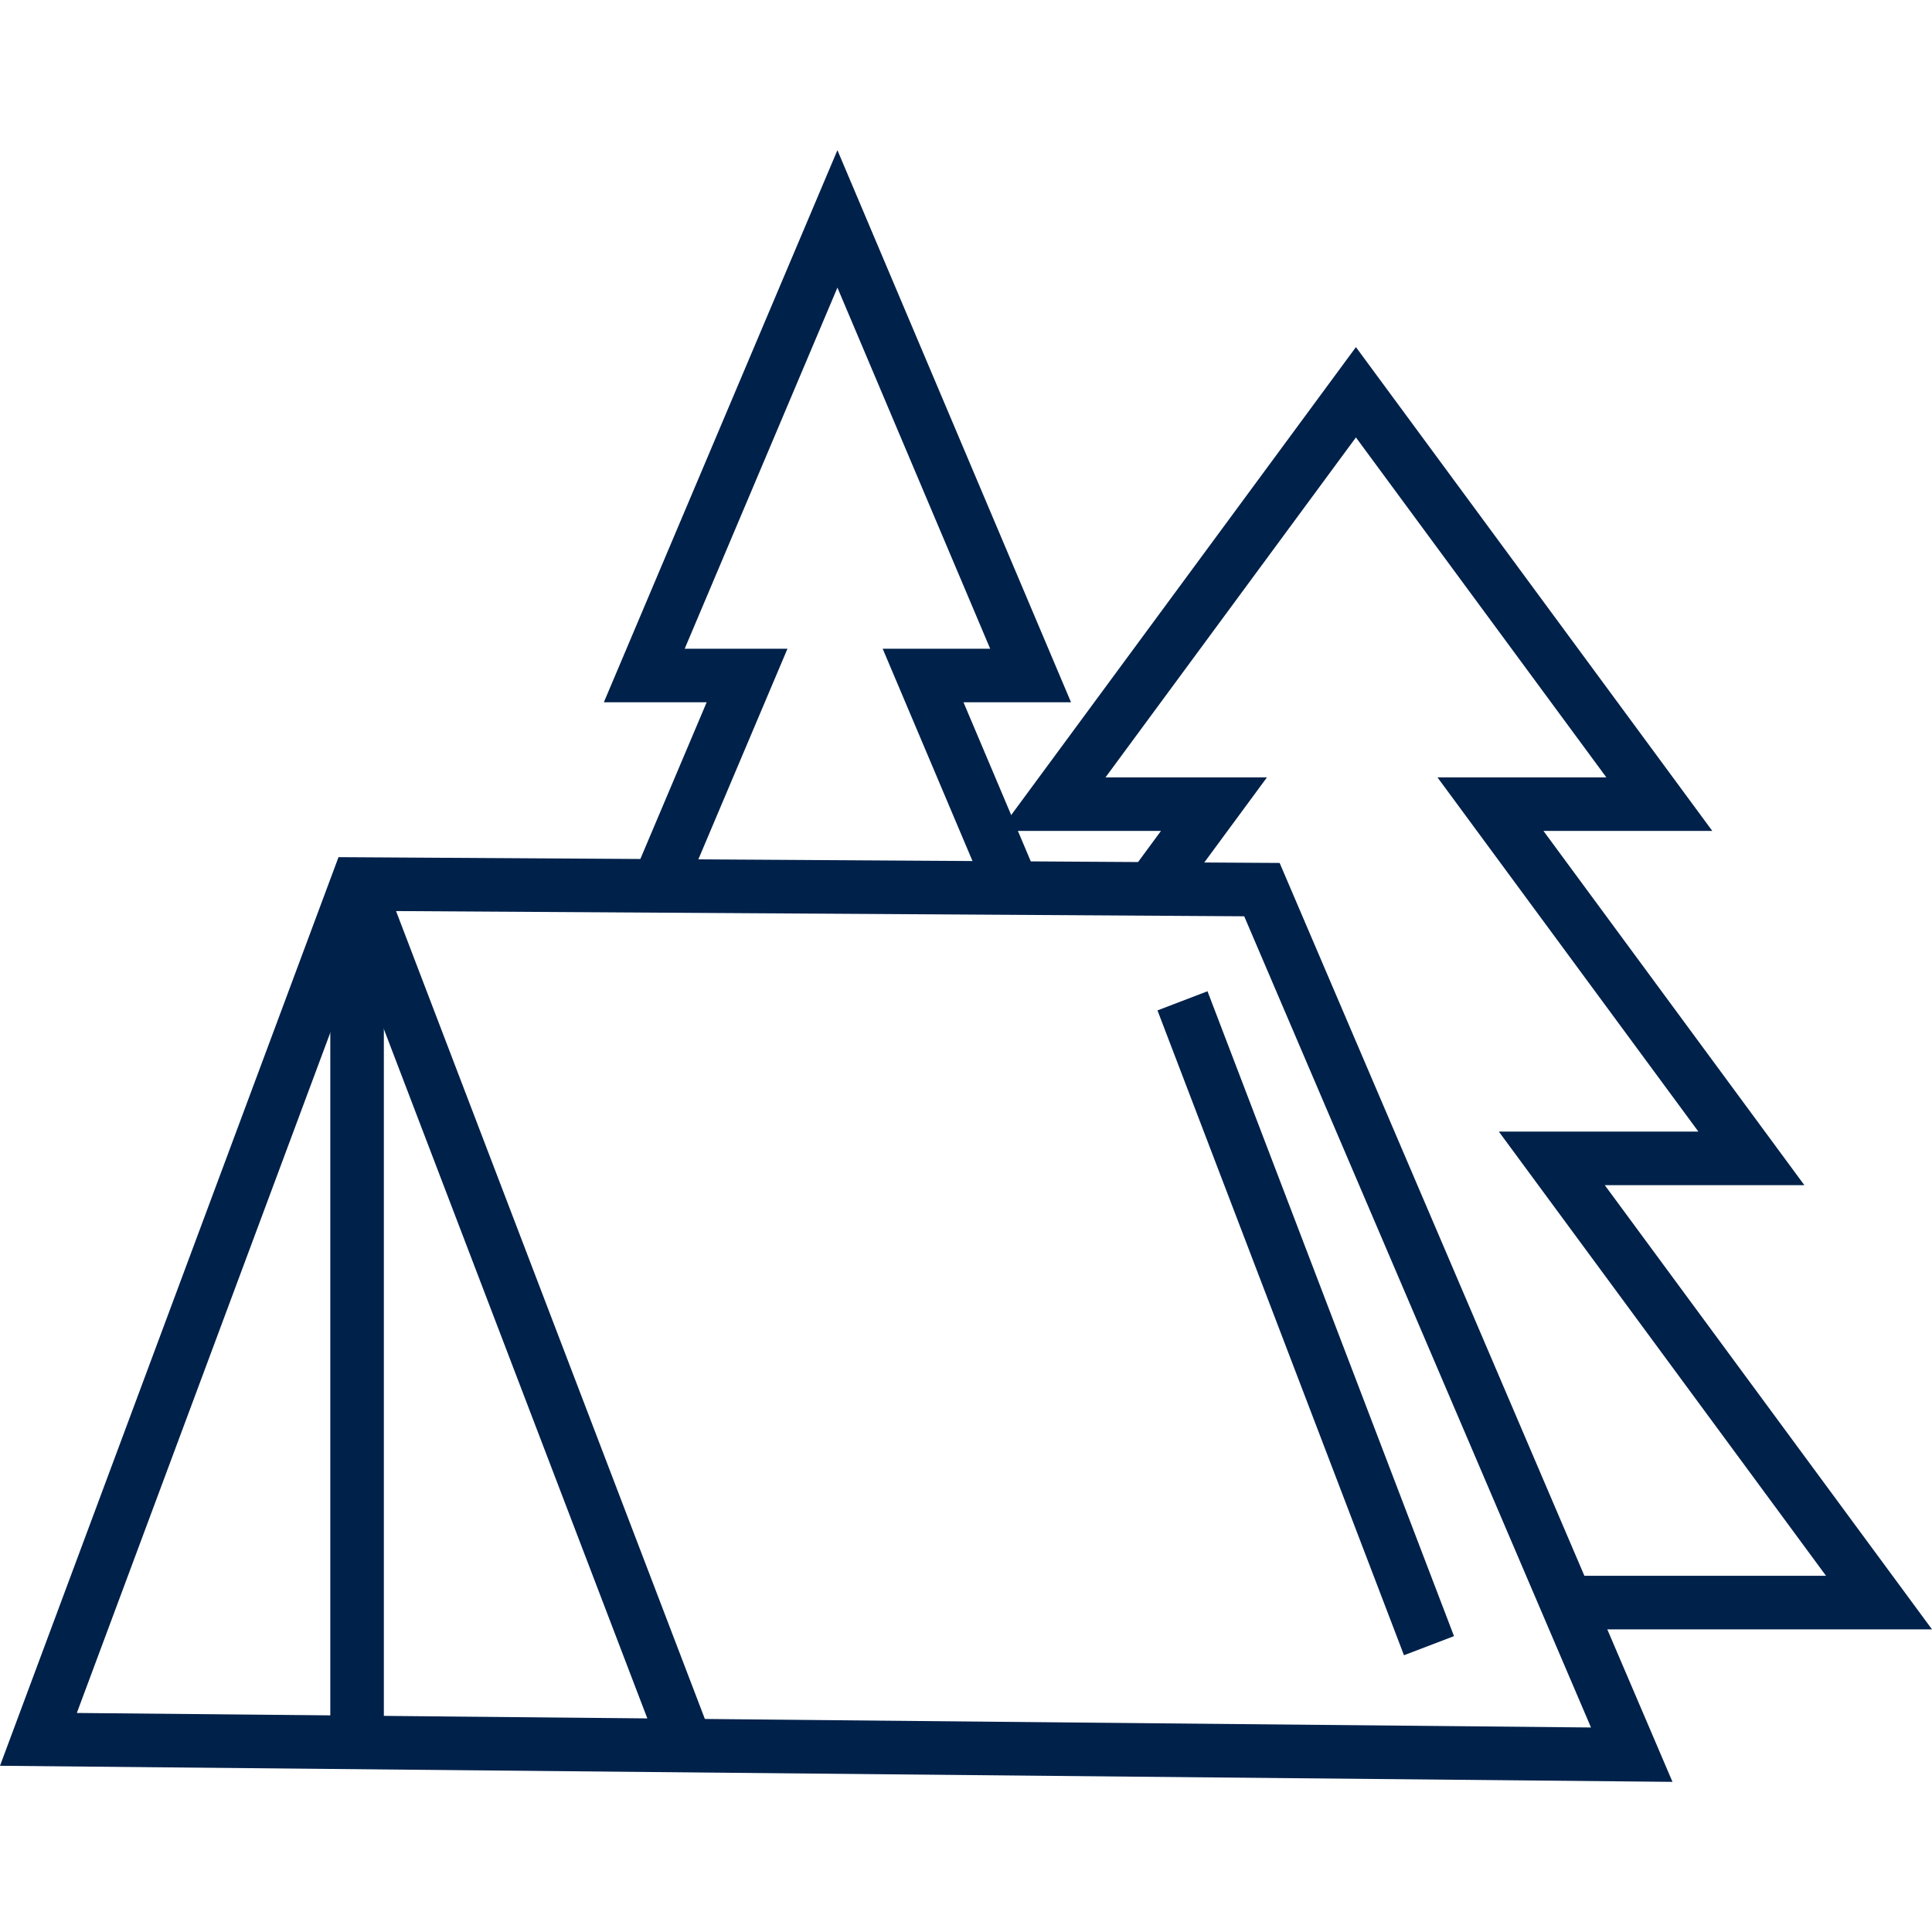 <svg width="56" height="56" viewBox="0 0 56 56" fill="none" xmlns="http://www.w3.org/2000/svg">
<g clip-path="url(#clip0_240_482)">
<path d="M48.478 51.648L0 51.182L9.812 24.845L37.091 25.013L48.478 51.648V51.648ZM2.227 49.651L46.116 50.072L36.064 26.559L10.888 26.404L2.227 49.651Z" fill="#00214A"/>
<path d="M9.624 25.898L11.073 25.344L20.618 50.314L19.168 50.868L9.624 25.898Z" fill="#00214A"/>
<path d="M9.574 25.624H11.126V50.86H9.574V25.624Z" fill="#00214A"/>
<path d="M33.55 29.287L35 28.732L42.145 47.424L40.695 47.978L33.55 29.287Z" fill="#00214A"/>
<path d="M56 47.228H45.444V45.675H52.928L43.444 32.799H49.228L41.666 22.533H46.561L39.302 12.679L32.043 22.533H36.723L33.996 26.236L32.746 25.315L33.651 24.085H28.971L39.302 10.061L49.632 24.085H44.738L52.3 34.352H46.515L56 47.228Z" fill="#00214A"/>
<path d="M28.641 26.027L25.585 18.804H28.701L24.273 8.337L19.846 18.804H22.825L19.835 25.871L18.405 25.267L20.483 20.356H17.503L24.273 4.353L31.044 20.356H27.927L30.07 25.422L28.641 26.027Z" fill="#00214A"/>
</g>
<defs>
<clipPath id="clip0_240_482">
<rect width="56" height="56" fill="white"/>
</clipPath>
</defs>
</svg>
